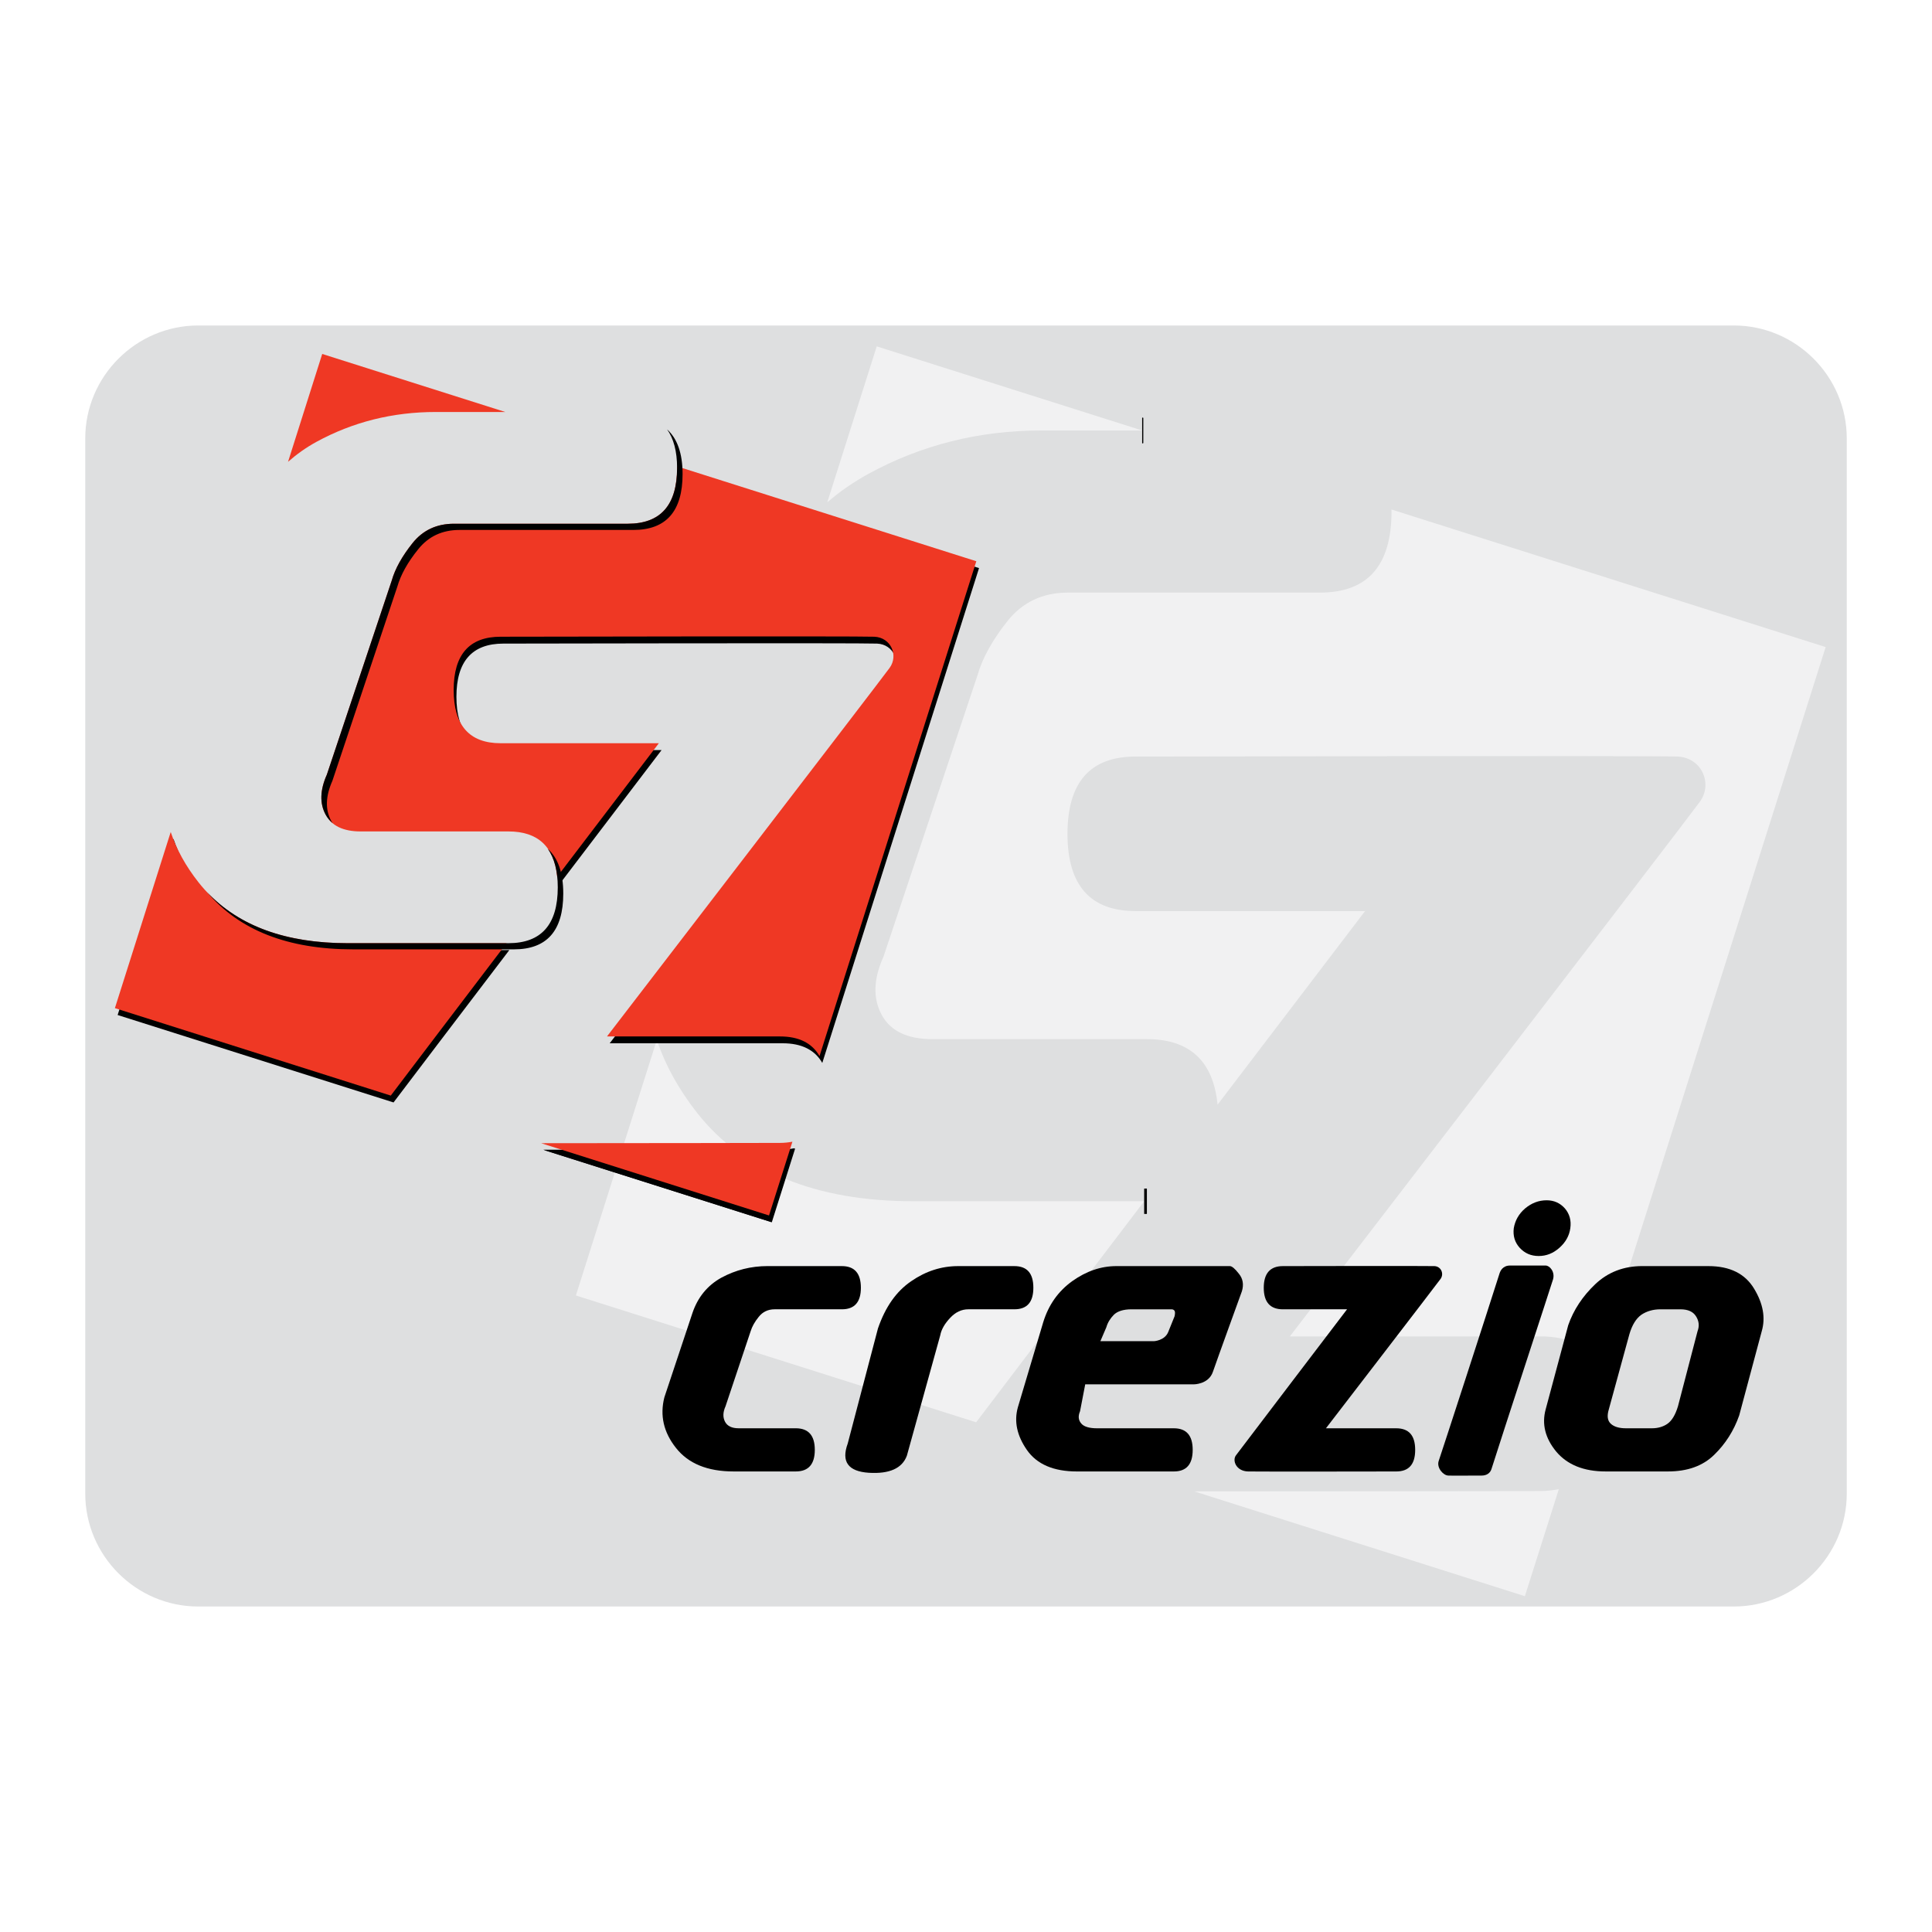 <?xml version="1.0" encoding="utf-8"?>
<!-- Generator: Adobe Illustrator 13.0.0, SVG Export Plug-In . SVG Version: 6.00 Build 14948)  -->
<!DOCTYPE svg PUBLIC "-//W3C//DTD SVG 1.0//EN" "http://www.w3.org/TR/2001/REC-SVG-20010904/DTD/svg10.dtd">
<svg version="1.0" id="Layer_1" xmlns="http://www.w3.org/2000/svg" xmlns:xlink="http://www.w3.org/1999/xlink" x="0px" y="0px"
	 width="192.756px" height="192.756px" viewBox="0 0 192.756 192.756" enable-background="new 0 0 192.756 192.756"
	 xml:space="preserve">
<g>
	<polygon fill-rule="evenodd" clip-rule="evenodd" fill="#FFFFFF" points="0,0 192.756,0 192.756,192.756 0,192.756 0,0 	"/>
	<path fill-rule="evenodd" clip-rule="evenodd" fill="#DEDFE0" d="M184.252,149.01c0,6.199-5.072,11.272-11.273,11.272h-153.2
		c-6.2,0-11.274-5.073-11.274-11.272V43.746c0-6.2,5.075-11.273,11.274-11.273h153.2c6.201,0,11.273,5.073,11.273,11.273V149.01
		L184.252,149.01z"/>
	<path fill-rule="evenodd" clip-rule="evenodd" fill="#F1F1F2" d="M119.15,148.795l32.987,10.458l3.387-10.676
		c-0.56,0.099-1.152,0.186-1.8,0.186C153.725,148.763,134.466,148.795,119.15,148.795L119.15,148.795z"/>
	<path fill-rule="evenodd" clip-rule="evenodd" fill="#F1F1F2" d="M103.91,42.949h10.045l-26.483-8.391l-4.938,15.563
		c1.237-1.074,2.608-2.017,4.107-2.845C91.906,44.401,97.652,42.949,103.91,42.949L103.91,42.949z"/>
	<path fill-rule="evenodd" clip-rule="evenodd" fill="#F1F1F2" d="M138.819,50.831c0,0.062,0.012,0.128,0.012,0.202
		c0,5.4-2.383,8.091-7.136,8.091H106.54c-2.5,0-4.506,0.949-5.994,2.801c-1.506,1.9-2.517,3.69-3.015,5.43l-9.384,28.091
		c-1.006,2.228-1.068,4.162-0.185,5.794c0.872,1.628,2.559,2.434,5.063,2.434h21.399c4.273,0,6.627,2.19,7.054,6.54
		c7.95-10.435,14.717-19.317,14.717-19.317h-22.9c-4.526,0-6.791-2.576-6.791-7.697c0-5.152,2.265-7.719,6.791-7.719
		c0,0,51.679-0.101,54.083,0c2.408,0.109,3.517,2.697,2.233,4.49c-1.293,1.803-40.923,53.362-40.923,53.362h25.036
		c2.737,0,4.649,0.966,5.727,2.857l22.697-71.632L138.819,50.831L138.819,50.831z"/>
	<path fill-rule="evenodd" clip-rule="evenodd" fill="#F1F1F2" d="M69.556,111.039c-1.836-2.344-3.17-4.747-4-7.218
		c-0.006-0.024-0.011-0.044-0.025-0.066l-8.075,25.495l39.935,12.653c2.371-3.132,9.355-12.328,16.764-22.055H91.152
		C81.395,119.849,74.196,116.908,69.556,111.039L69.556,111.039z"/>
	<polygon fill-rule="evenodd" clip-rule="evenodd" fill="#F1F1F2" points="114.154,119.849 114.425,119.849 114.154,119.849 	"/>
	
		<line fill="none" stroke="#000000" stroke-width="2.529" stroke-miterlimit="2.613" x1="114.154" y1="119.849" x2="114.425" y2="119.849"/>
	
		<polygon fill-rule="evenodd" clip-rule="evenodd" fill="#F1F1F2" stroke="#000000" stroke-width="2.529" stroke-miterlimit="2.613" points="
		114.053,42.949 113.955,42.949 114.053,42.949 	"/>
	
		<line fill="none" stroke="#000000" stroke-width="2.529" stroke-miterlimit="2.613" x1="114.053" y1="42.949" x2="113.955" y2="42.949"/>
	<path fill-rule="evenodd" clip-rule="evenodd" fill="#F1F1F2" d="M82.534,50.121c-0.005,0.012-0.009,0.018-0.016,0.027
		L82.534,50.121L82.534,50.121z"/>
	<path fill-rule="evenodd" clip-rule="evenodd" d="M150.623,126.264c1.163,0,3.27,0,3.589,0c0.401,0,0.944,0.617,0.739,1.365
		c-0.195,0.652-5.105,15.636-6.151,18.95c-0.132,0.417-0.51,0.638-0.962,0.638c-1.076,0-3.01,0.02-3.339,0
		c-0.496-0.008-1.176-0.761-0.965-1.442c0.214-0.604,4.979-15.25,6.087-18.763C149.787,126.522,150.176,126.264,150.623,126.264
		L150.623,126.264z"/>
	<path fill-rule="evenodd" clip-rule="evenodd" d="M83.996,126.32c1.257,0,1.894,0.719,1.894,2.158c0,1.442-0.636,2.151-1.894,2.151
		h-6.707c-0.658,0-1.196,0.25-1.59,0.754c-0.405,0.496-0.667,0.973-0.808,1.435l-2.506,7.489c-0.267,0.596-0.277,1.106-0.045,1.547
		c0.23,0.432,0.686,0.646,1.347,0.646h5.708c1.265,0,1.898,0.719,1.898,2.153c0,1.436-0.633,2.154-1.898,2.154h-6.203
		c-2.604,0-4.52-0.785-5.752-2.351c-1.237-1.559-1.614-3.241-1.156-5.044l2.796-8.396c0.537-1.599,1.508-2.776,2.902-3.547
		c1.413-0.759,2.939-1.151,4.604-1.151H83.996L83.996,126.32z"/>
	<path fill-rule="evenodd" clip-rule="evenodd" d="M90.911,127.827c1.448-1.003,3.01-1.507,4.68-1.507h5.611
		c1.269,0,1.896,0.719,1.896,2.158c0,1.442-0.627,2.151-1.896,2.151h-4.598c-0.665,0-1.272,0.282-1.801,0.85
		c-0.531,0.563-0.883,1.144-0.995,1.749l-3.329,12.007c-0.469,1.265-1.741,1.833-3.8,1.704c-2.062-0.136-2.761-1.109-2.103-2.909
		l3.017-11.487C88.328,130.396,89.429,128.832,90.911,127.827L90.911,127.827z"/>
	<path fill-rule="evenodd" clip-rule="evenodd" d="M107.756,140.802c-0.202,0.472-0.174,0.867,0.106,1.203
		c0.262,0.328,0.794,0.496,1.593,0.496h7.658c1.258,0,1.882,0.719,1.882,2.153c0,1.436-0.624,2.154-1.882,2.154h-9.661
		c-2.334,0-3.997-0.713-4.995-2.141c-1.002-1.44-1.295-2.853-0.906-4.254l2.531-8.494c0.535-1.739,1.499-3.093,2.897-4.101
		c1.4-0.995,2.861-1.499,4.402-1.499h11.321c0.203,0,0.509,0.252,0.899,0.758c0.408,0.496,0.504,1.084,0.304,1.749
		c0,0-2.449,6.748-2.888,8.025c-0.425,1.281-1.933,1.267-1.933,1.267h-10.812L107.756,140.802L107.756,140.802z M117.187,130.783
		c-0.061-0.105-0.182-0.153-0.298-0.153h-4.005c-0.799,0-1.392,0.19-1.753,0.542c-0.362,0.37-0.618,0.78-0.75,1.246l-0.597,1.392
		h5.35c0,0,1.06-0.053,1.414-0.902c0.341-0.837,0.639-1.583,0.639-1.583C117.245,131.058,117.245,130.88,117.187,130.783
		L117.187,130.783z"/>
	<path fill-rule="evenodd" clip-rule="evenodd" d="M143.111,126.32c0.668,0.027,0.975,0.758,0.623,1.265
		c-0.35,0.493-11.445,14.916-11.445,14.916h7.009c1.27,0,1.894,0.719,1.894,2.153c0,1.436-0.624,2.154-1.894,2.154
		c0,0-13.569,0.025-14.77,0c-1.195-0.027-1.601-1.084-1.221-1.603c0.389-0.529,11.088-14.576,11.088-14.576h-6.404
		c-1.261,0-1.906-0.709-1.906-2.151c0-1.439,0.646-2.158,1.906-2.158C127.991,126.32,142.424,126.29,143.111,126.32L143.111,126.32z
		"/>
	<path fill-rule="evenodd" clip-rule="evenodd" d="M156.13,120.565c0.465,0.546,0.649,1.203,0.541,1.969
		c-0.103,0.758-0.469,1.41-1.09,1.96c-0.616,0.547-1.297,0.818-2.064,0.818c-0.775,0-1.388-0.271-1.896-0.818
		c-0.496-0.55-0.684-1.202-0.591-1.96c0.133-0.766,0.495-1.423,1.131-1.969c0.653-0.541,1.355-0.812,2.148-0.812
		C155.044,119.753,155.649,120.024,156.13,120.565L156.13,120.565z"/>
	<path fill-rule="evenodd" clip-rule="evenodd" d="M170.458,126.32c2.134,0,3.651,0.758,4.547,2.25
		c0.907,1.496,1.154,2.909,0.764,4.248l-2.248,8.398c-0.537,1.531-1.378,2.848-2.509,3.944c-1.131,1.102-2.66,1.647-4.601,1.647
		h-6.208c-2.2,0-3.837-0.669-4.946-1.99c-1.094-1.334-1.444-2.739-1.045-4.206l2.25-8.394c0.528-1.526,1.437-2.895,2.697-4.093
		c1.269-1.2,2.833-1.806,4.691-1.806H170.458L170.458,126.32z M160.513,140.609c-0.202,0.664-0.132,1.138,0.201,1.442
		c0.325,0.297,0.822,0.449,1.501,0.449h2.604c0.587,0,1.121-0.152,1.544-0.449c0.436-0.305,0.788-0.884,1.048-1.744l1.953-7.489
		c0.202-0.528,0.143-1.027-0.155-1.494c-0.29-0.465-0.807-0.694-1.549-0.694h-2.003c-0.734,0-1.368,0.19-1.896,0.542
		c-0.531,0.378-0.929,1.027-1.2,1.956L160.513,140.609L160.513,140.609z"/>
	<path fill-rule="evenodd" clip-rule="evenodd" d="M54.262,114.742l22.741,7.206l2.327-7.356c-0.383,0.073-0.79,0.118-1.24,0.118
		C78.09,114.71,64.821,114.742,54.262,114.742L54.262,114.742z"/>
	<path fill-rule="evenodd" clip-rule="evenodd" d="M51.701,82.474c2.951,0,3.862,2.68,4.159,5.688
		c5.476-7.198,10.146-13.328,10.146-13.328H50.221c-3.115,0-4.684-1.772-4.684-5.316c0-3.538,1.569-5.306,4.684-5.306
		c0,0,35.624-0.074,37.286,0c1.649,0.07,2.422,1.858,1.53,3.095c-0.887,1.243-28.207,36.781-28.207,36.781H78.09
		c1.89,0,3.204,0.661,3.95,1.961l15.638-49.37l-29.863-9.466c0,0.055,0.009,0.094,0.009,0.144c0,3.72-1.643,5.577-4.914,5.577
		H45.566c-1.723,0-3.102,0.647-4.132,1.937c-1.039,1.299-1.733,2.54-2.077,3.74l-6.47,19.357c-0.689,1.542-0.034,2.875,0.574,3.995
		L51.701,82.474L51.701,82.474z"/>
	<path fill-rule="evenodd" clip-rule="evenodd" d="M20.077,88.712c-1.281-1.625-2.198-3.297-2.772-5.021l-5.568,17.577l27.526,8.723
		c1.634-2.162,6.449-8.5,11.553-15.202H34.961C28.235,94.789,23.275,92.761,20.077,88.712L20.077,88.712z"/>
	<path fill-rule="evenodd" clip-rule="evenodd" d="M78.036,114.685c0,0-13.27,0.025-23.829,0.025l22.741,7.212l2.334-7.361
		C78.892,114.631,78.484,114.685,78.036,114.685L78.036,114.685z"/>
	<path fill-rule="evenodd" clip-rule="evenodd" fill="#EF3824" d="M53.986,114.058l22.739,7.209l2.334-7.357
		c-0.385,0.069-0.793,0.118-1.24,0.118C77.82,114.027,64.546,114.058,53.986,114.058L53.986,114.058z"/>
	<path fill-rule="evenodd" clip-rule="evenodd" fill="#EF3824" d="M67.542,46.527c0.002,0.054,0.011,0.099,0.011,0.146
		c0,3.722-1.647,5.58-4.919,5.58h-17.34c-1.725,0-3.104,0.643-4.135,1.932c-1.036,1.3-1.733,2.536-2.076,3.739l-6.473,19.36
		c-0.686,1.539-0.728,2.877-0.12,3.997c0.602,1.116,1.77,1.672,3.49,1.672h14.748c2.95,0,4.56,1.519,4.86,4.522
		c5.476-7.195,10.146-13.323,10.146-13.323H49.948c-3.117,0-4.685-1.775-4.685-5.315c0-3.542,1.568-5.311,4.685-5.311
		c0,0,35.622-0.072,37.28,0c1.658,0.069,2.429,1.857,1.537,3.098c-0.887,1.239-28.206,36.782-28.206,36.782H77.82
		c1.889,0,3.197,0.658,3.943,1.962l15.645-49.373L67.542,46.527L67.542,46.527z"/>
	<path fill-rule="evenodd" clip-rule="evenodd" fill="#EF3824" d="M43.484,41.104h6.929l-18.265-5.79l-3.409,10.759
		c0.856-0.751,1.795-1.423,2.838-1.993C35.208,42.102,39.167,41.104,43.484,41.104L43.484,41.104z"/>
	<path fill-rule="evenodd" clip-rule="evenodd" fill="#EF3824" d="M19.804,88.028c-1.278-1.622-2.201-3.295-2.771-5.019
		l-5.57,17.573l27.525,8.725c1.633-2.166,6.454-8.499,11.554-15.206H34.688C27.96,94.102,22.999,92.077,19.804,88.028L19.804,88.028
		z"/>
	<path fill-rule="evenodd" clip-rule="evenodd" d="M50.727,94.102H34.688c-6.159,0-10.835-1.704-14.032-5.101
		c3.204,3.809,8.059,5.716,14.583,5.716h16.039c3.281,0,4.919-1.848,4.919-5.567c0-2.075-0.528-3.547-1.545-4.461
		c0.649,0.914,0.997,2.179,0.997,3.843C55.648,92.242,54.006,94.102,50.727,94.102L50.727,94.102z"/>
	<path fill-rule="evenodd" clip-rule="evenodd" d="M66.554,42.838c0.651,0.916,0.999,2.183,0.999,3.835
		c0,3.722-1.647,5.58-4.919,5.58h-17.34c-1.725,0-3.104,0.643-4.135,1.932c-1.036,1.3-1.733,2.536-2.076,3.739l-6.473,19.36
		c-0.686,1.539-0.728,2.877-0.12,3.997c0.18,0.333,0.419,0.607,0.7,0.849c-0.05-0.079-0.103-0.15-0.149-0.234
		c-0.608-1.119-0.564-2.453,0.122-3.994l6.472-19.355c0.346-1.205,1.038-2.445,2.078-3.734c1.03-1.294,2.409-1.939,4.13-1.939
		h17.346c3.269,0,4.912-1.858,4.912-5.579C68.099,45.223,67.57,43.754,66.554,42.838L66.554,42.838z"/>
</g>
</svg>
